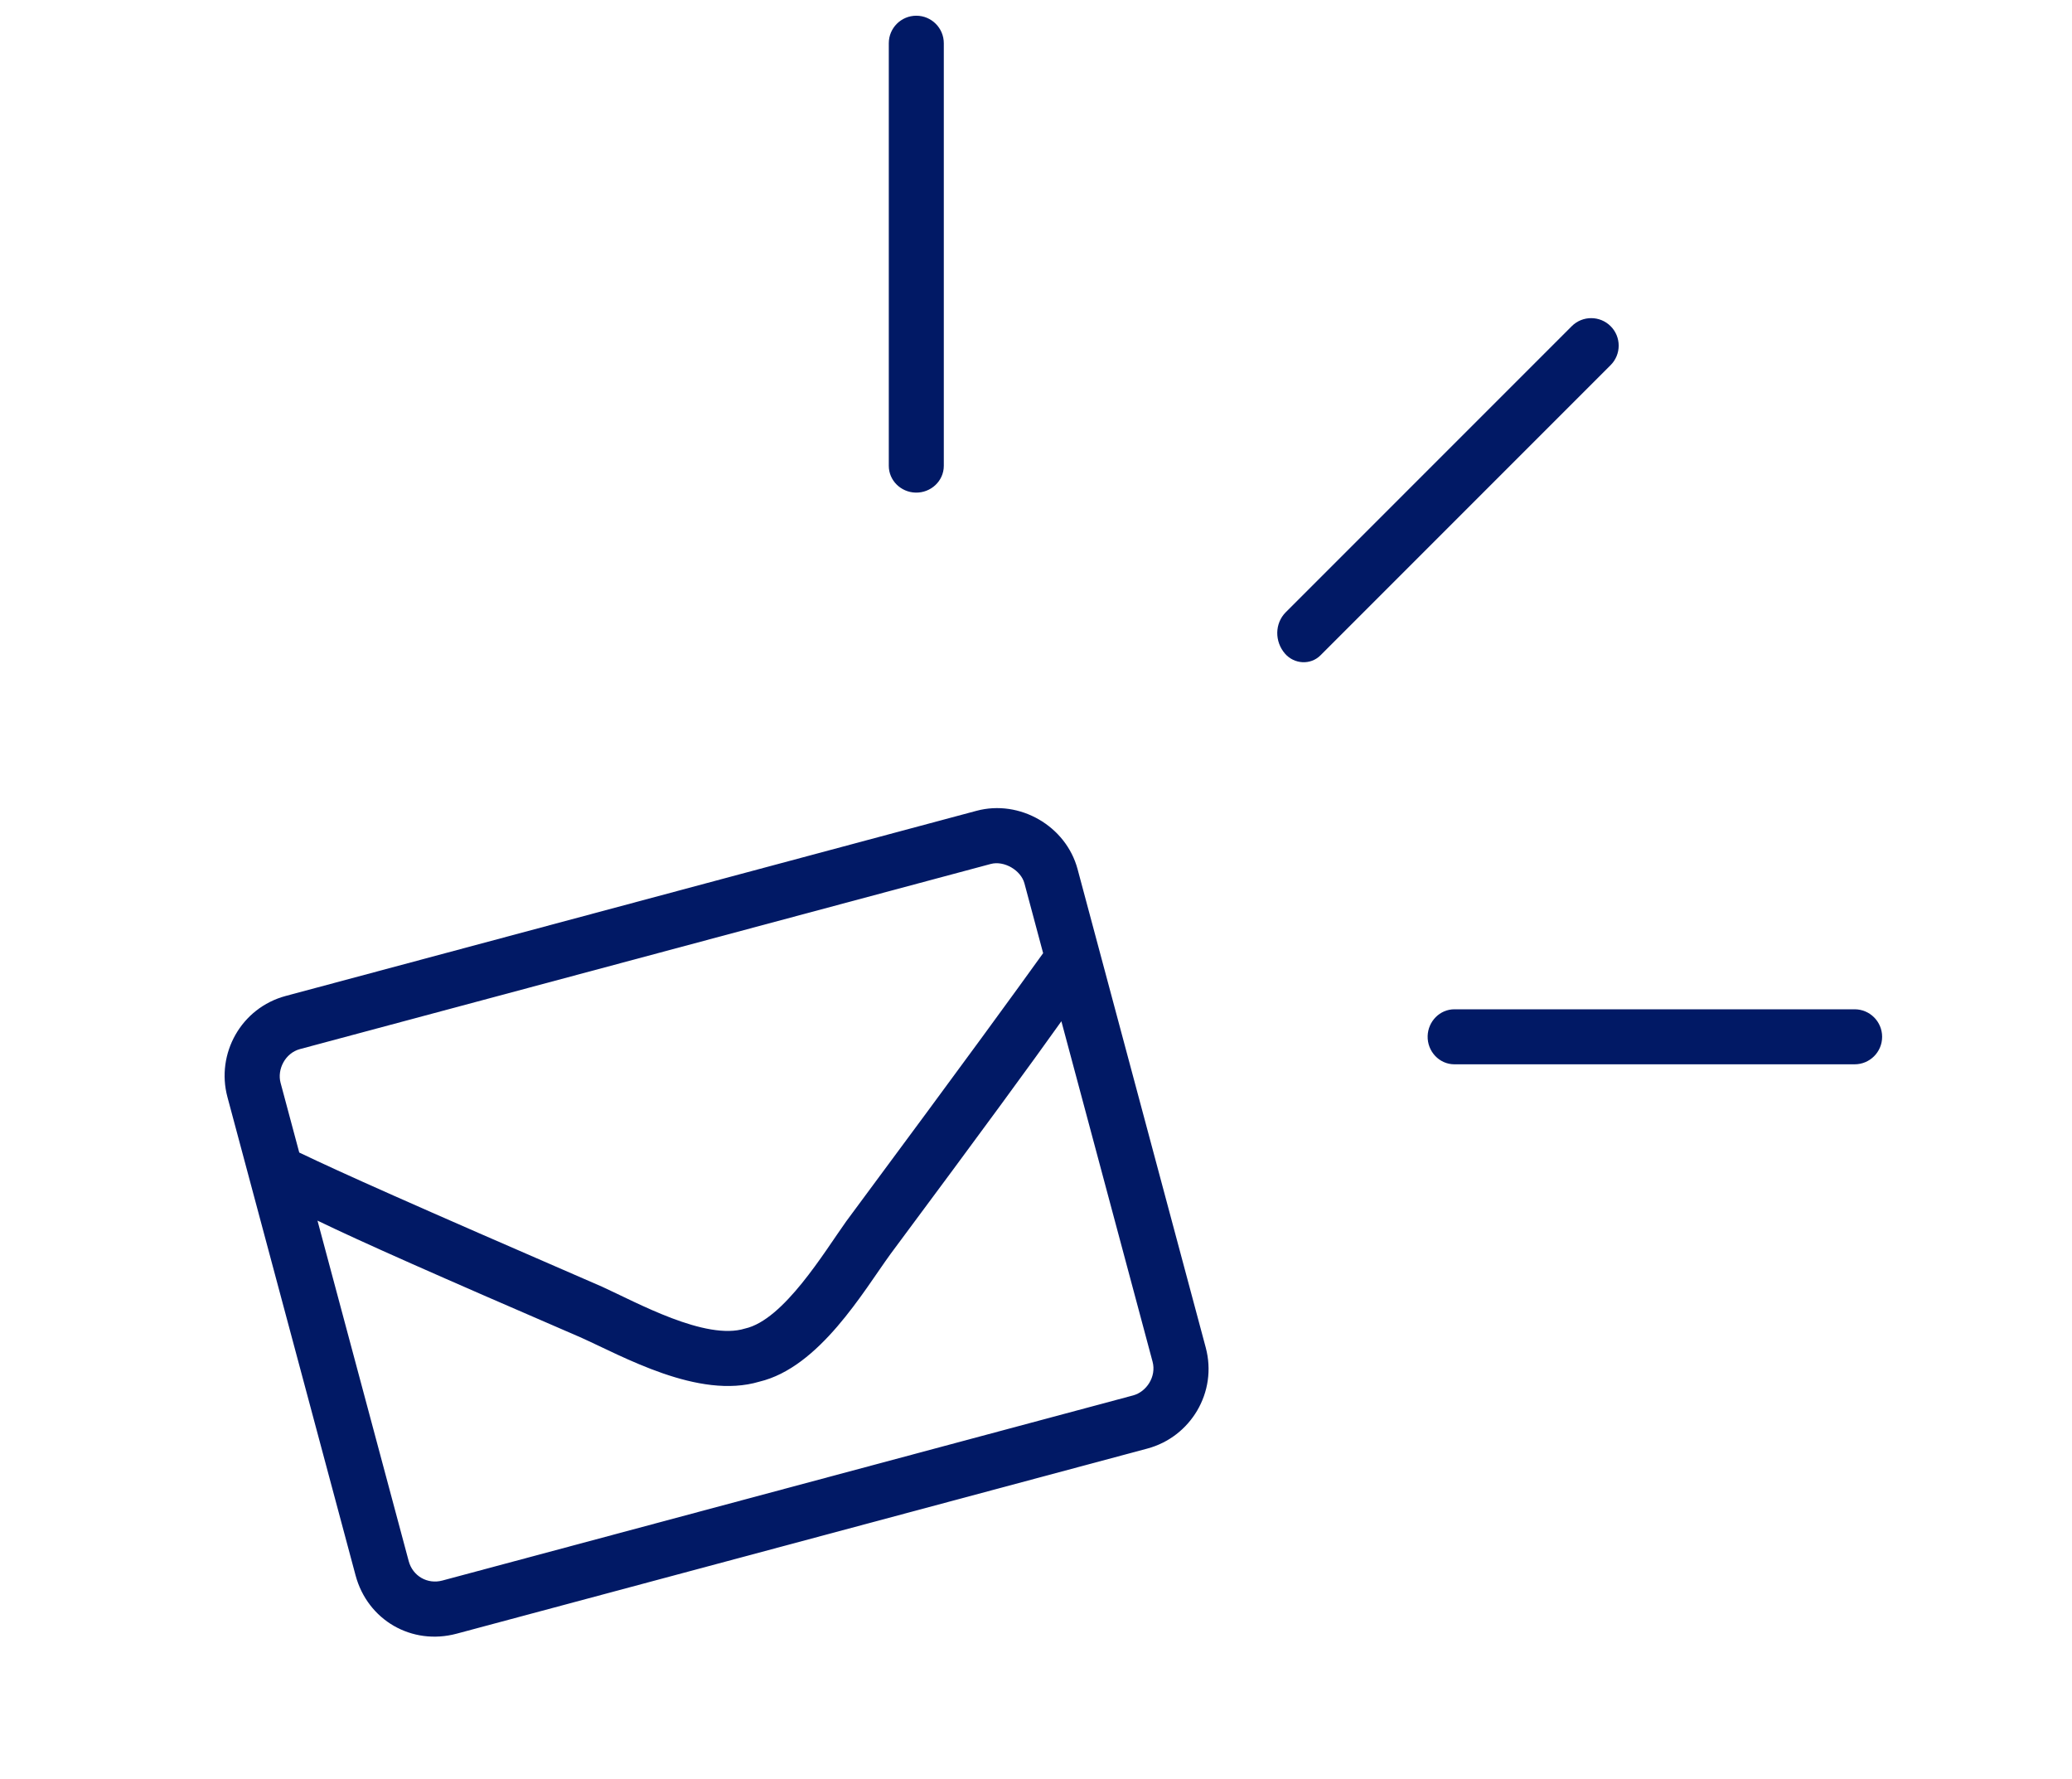 <svg width="113" height="97" viewBox="0 0 113 97" fill="none" xmlns="http://www.w3.org/2000/svg">
<path d="M53.256 44.209L15.585 54.303C13.14 54.958 11.772 57.46 12.403 59.814L19.391 85.894C20.046 88.339 22.458 89.731 24.903 89.076L62.574 78.982C64.928 78.351 66.411 75.916 65.756 73.471L58.768 47.391C58.137 45.036 55.611 43.578 53.256 44.209ZM16.362 57.2L54.033 47.107C54.757 46.913 55.676 47.443 55.87 48.167L56.889 51.971C55.333 54.134 53.066 57.265 46.151 66.592C44.951 68.272 42.739 71.971 40.632 72.438C38.483 73.111 34.718 71.014 32.839 70.159C22.187 65.539 18.658 63.961 16.32 62.841L15.301 59.038C15.107 58.313 15.547 57.419 16.362 57.2ZM61.797 76.084L24.126 86.178C23.311 86.397 22.507 85.933 22.289 85.118L17.315 66.554C19.768 67.74 23.732 69.493 31.635 72.908C33.949 73.938 38.083 76.324 41.409 75.336C44.693 74.553 47.08 70.419 48.569 68.37C53.706 61.462 56.262 57.962 57.884 55.683L62.858 74.247C63.076 75.062 62.522 75.89 61.797 76.084Z" fill="#011965"/>
<path fill-rule="evenodd" clip-rule="evenodd" d="M48.472 25.398C48.472 26.197 49.128 26.836 49.926 26.859C50.759 26.884 51.472 26.232 51.472 25.398L51.472 2.357C51.472 1.529 50.8 0.857 49.972 0.857C49.143 0.857 48.472 1.529 48.472 2.357L48.472 25.398ZM70.123 33.38C69.51 33.993 69.51 34.984 70.079 35.639C70.58 36.217 71.471 36.274 72.013 35.733L87.839 19.907C88.424 19.321 88.424 18.371 87.839 17.786C87.253 17.2 86.303 17.2 85.717 17.786L70.123 33.38ZM77.859 56.487C77.883 55.689 78.522 55.031 79.32 55.031L101.145 55.031C101.974 55.031 102.645 55.703 102.645 56.531C102.645 57.36 101.974 58.031 101.145 58.031L79.32 58.031C78.487 58.031 77.835 57.32 77.859 56.487Z" fill="#011965"/>
</svg>
